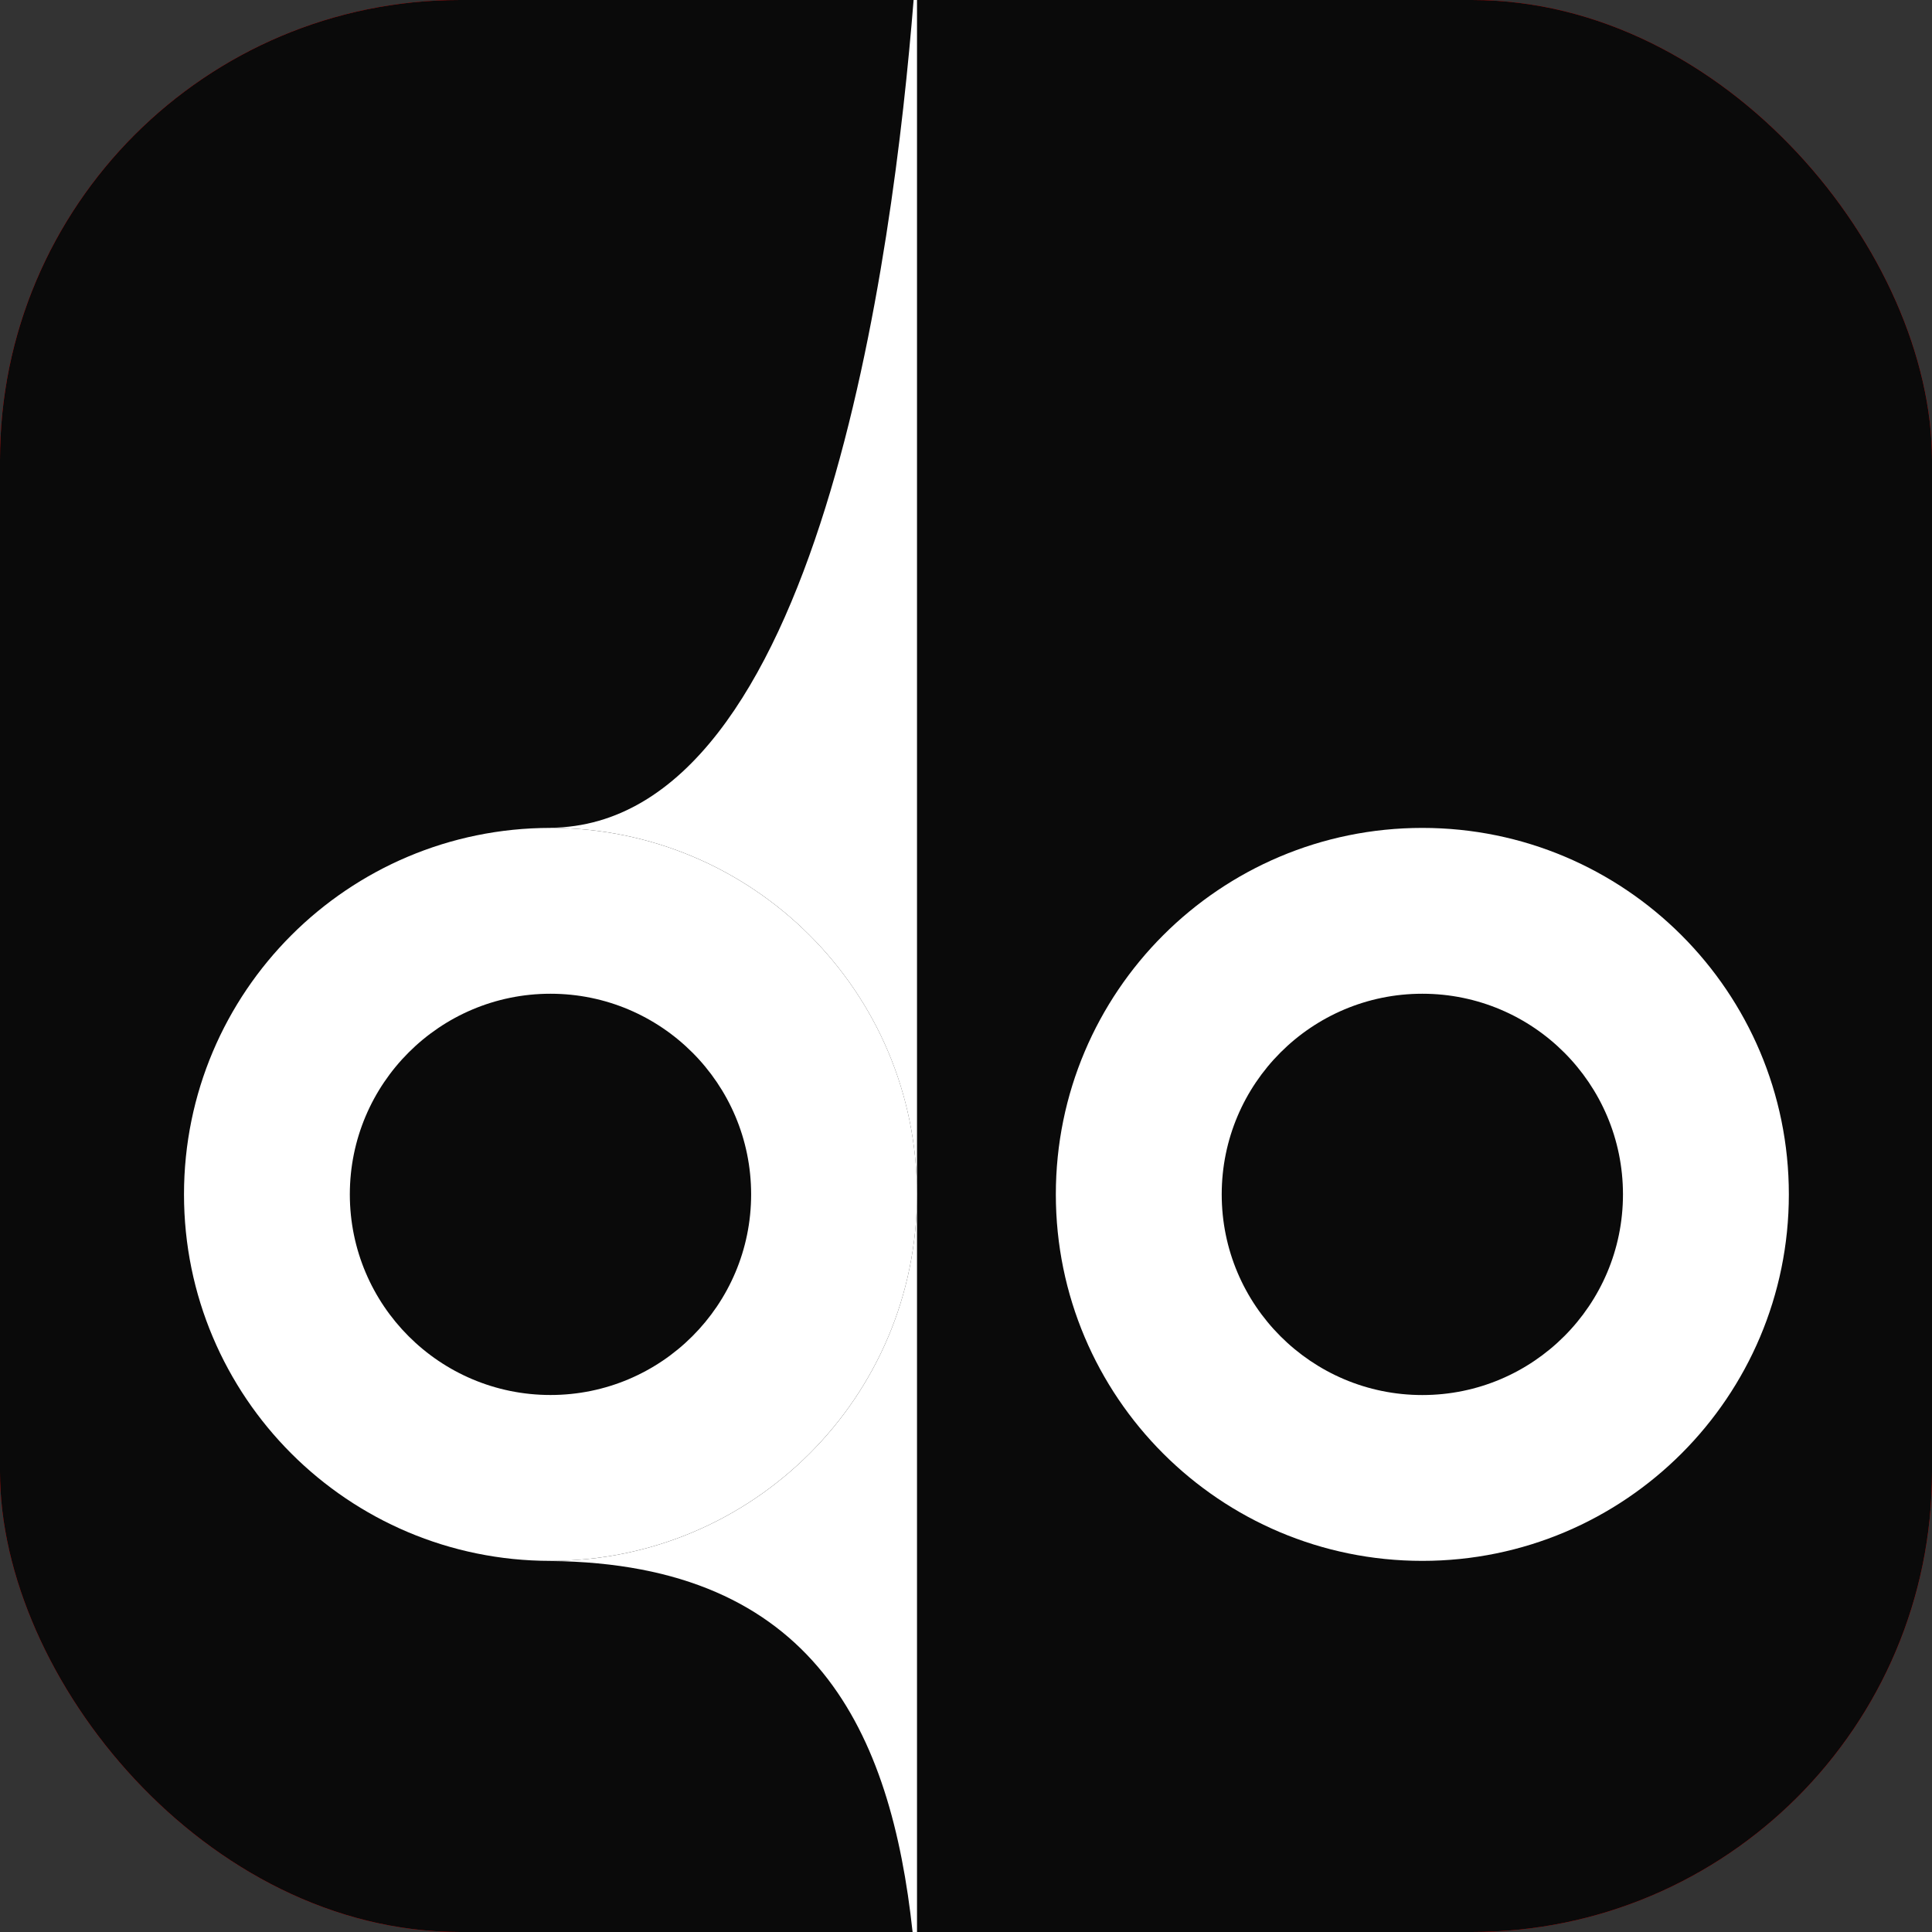 <svg width="42" height="42" viewBox="0 0 42 42" fill="none" xmlns="http://www.w3.org/2000/svg">
<rect x="0" y="0" width="42" height="42" fill="#333333" stroke="none"/>
<rect width="42" height="42" rx="10" fill="#FF0000"/>
<rect width="42" height="42" rx="10" fill="#0A0A0A"/>
<path d="M38.888 25.965C38.888 30.365 35.321 33.932 30.92 33.932C26.52 33.932 22.953 30.365 22.953 25.965C22.953 21.565 26.52 17.998 30.92 17.998C35.321 17.998 38.888 21.565 38.888 25.965Z" fill="#0A0A0A"/>
<path d="M35.282 25.965C35.282 23.556 33.329 21.603 30.92 21.603C28.512 21.603 26.559 23.556 26.559 25.965C26.559 28.374 28.512 30.327 30.92 30.327V33.932C26.52 33.932 22.953 30.365 22.953 25.965C22.953 21.565 26.52 17.998 30.92 17.998C35.321 17.998 38.888 21.565 38.888 25.965C38.888 30.365 35.321 33.932 30.92 33.932V30.327C33.329 30.327 35.282 28.374 35.282 25.965Z" fill="white"/>
<path d="M19.935 42H19.839C19.37 37.669 17.727 33.99 11.967 33.935V17.995C17.816 17.939 19.421 5.498 19.861 0H19.935V42Z" fill="white"/>
<path d="M19.934 25.965C19.934 30.365 16.367 33.932 11.967 33.932C7.567 33.932 4 30.365 4 25.965C4 21.565 7.567 17.998 11.967 17.998C16.367 17.998 19.934 21.565 19.934 25.965Z" fill="#0A0A0A"/>
<path d="M11.967 17.998C16.367 17.998 19.935 21.565 19.935 25.965C19.934 30.365 16.367 33.932 11.967 33.932C7.567 33.932 4 30.365 4 25.965C4 21.565 7.567 17.998 11.967 17.998ZM11.967 21.603C9.558 21.603 7.605 23.556 7.605 25.965C7.606 28.374 9.558 30.326 11.967 30.326C14.376 30.326 16.329 28.374 16.329 25.965C16.329 23.556 14.376 21.603 11.967 21.603Z" fill="white"/>
</svg>
